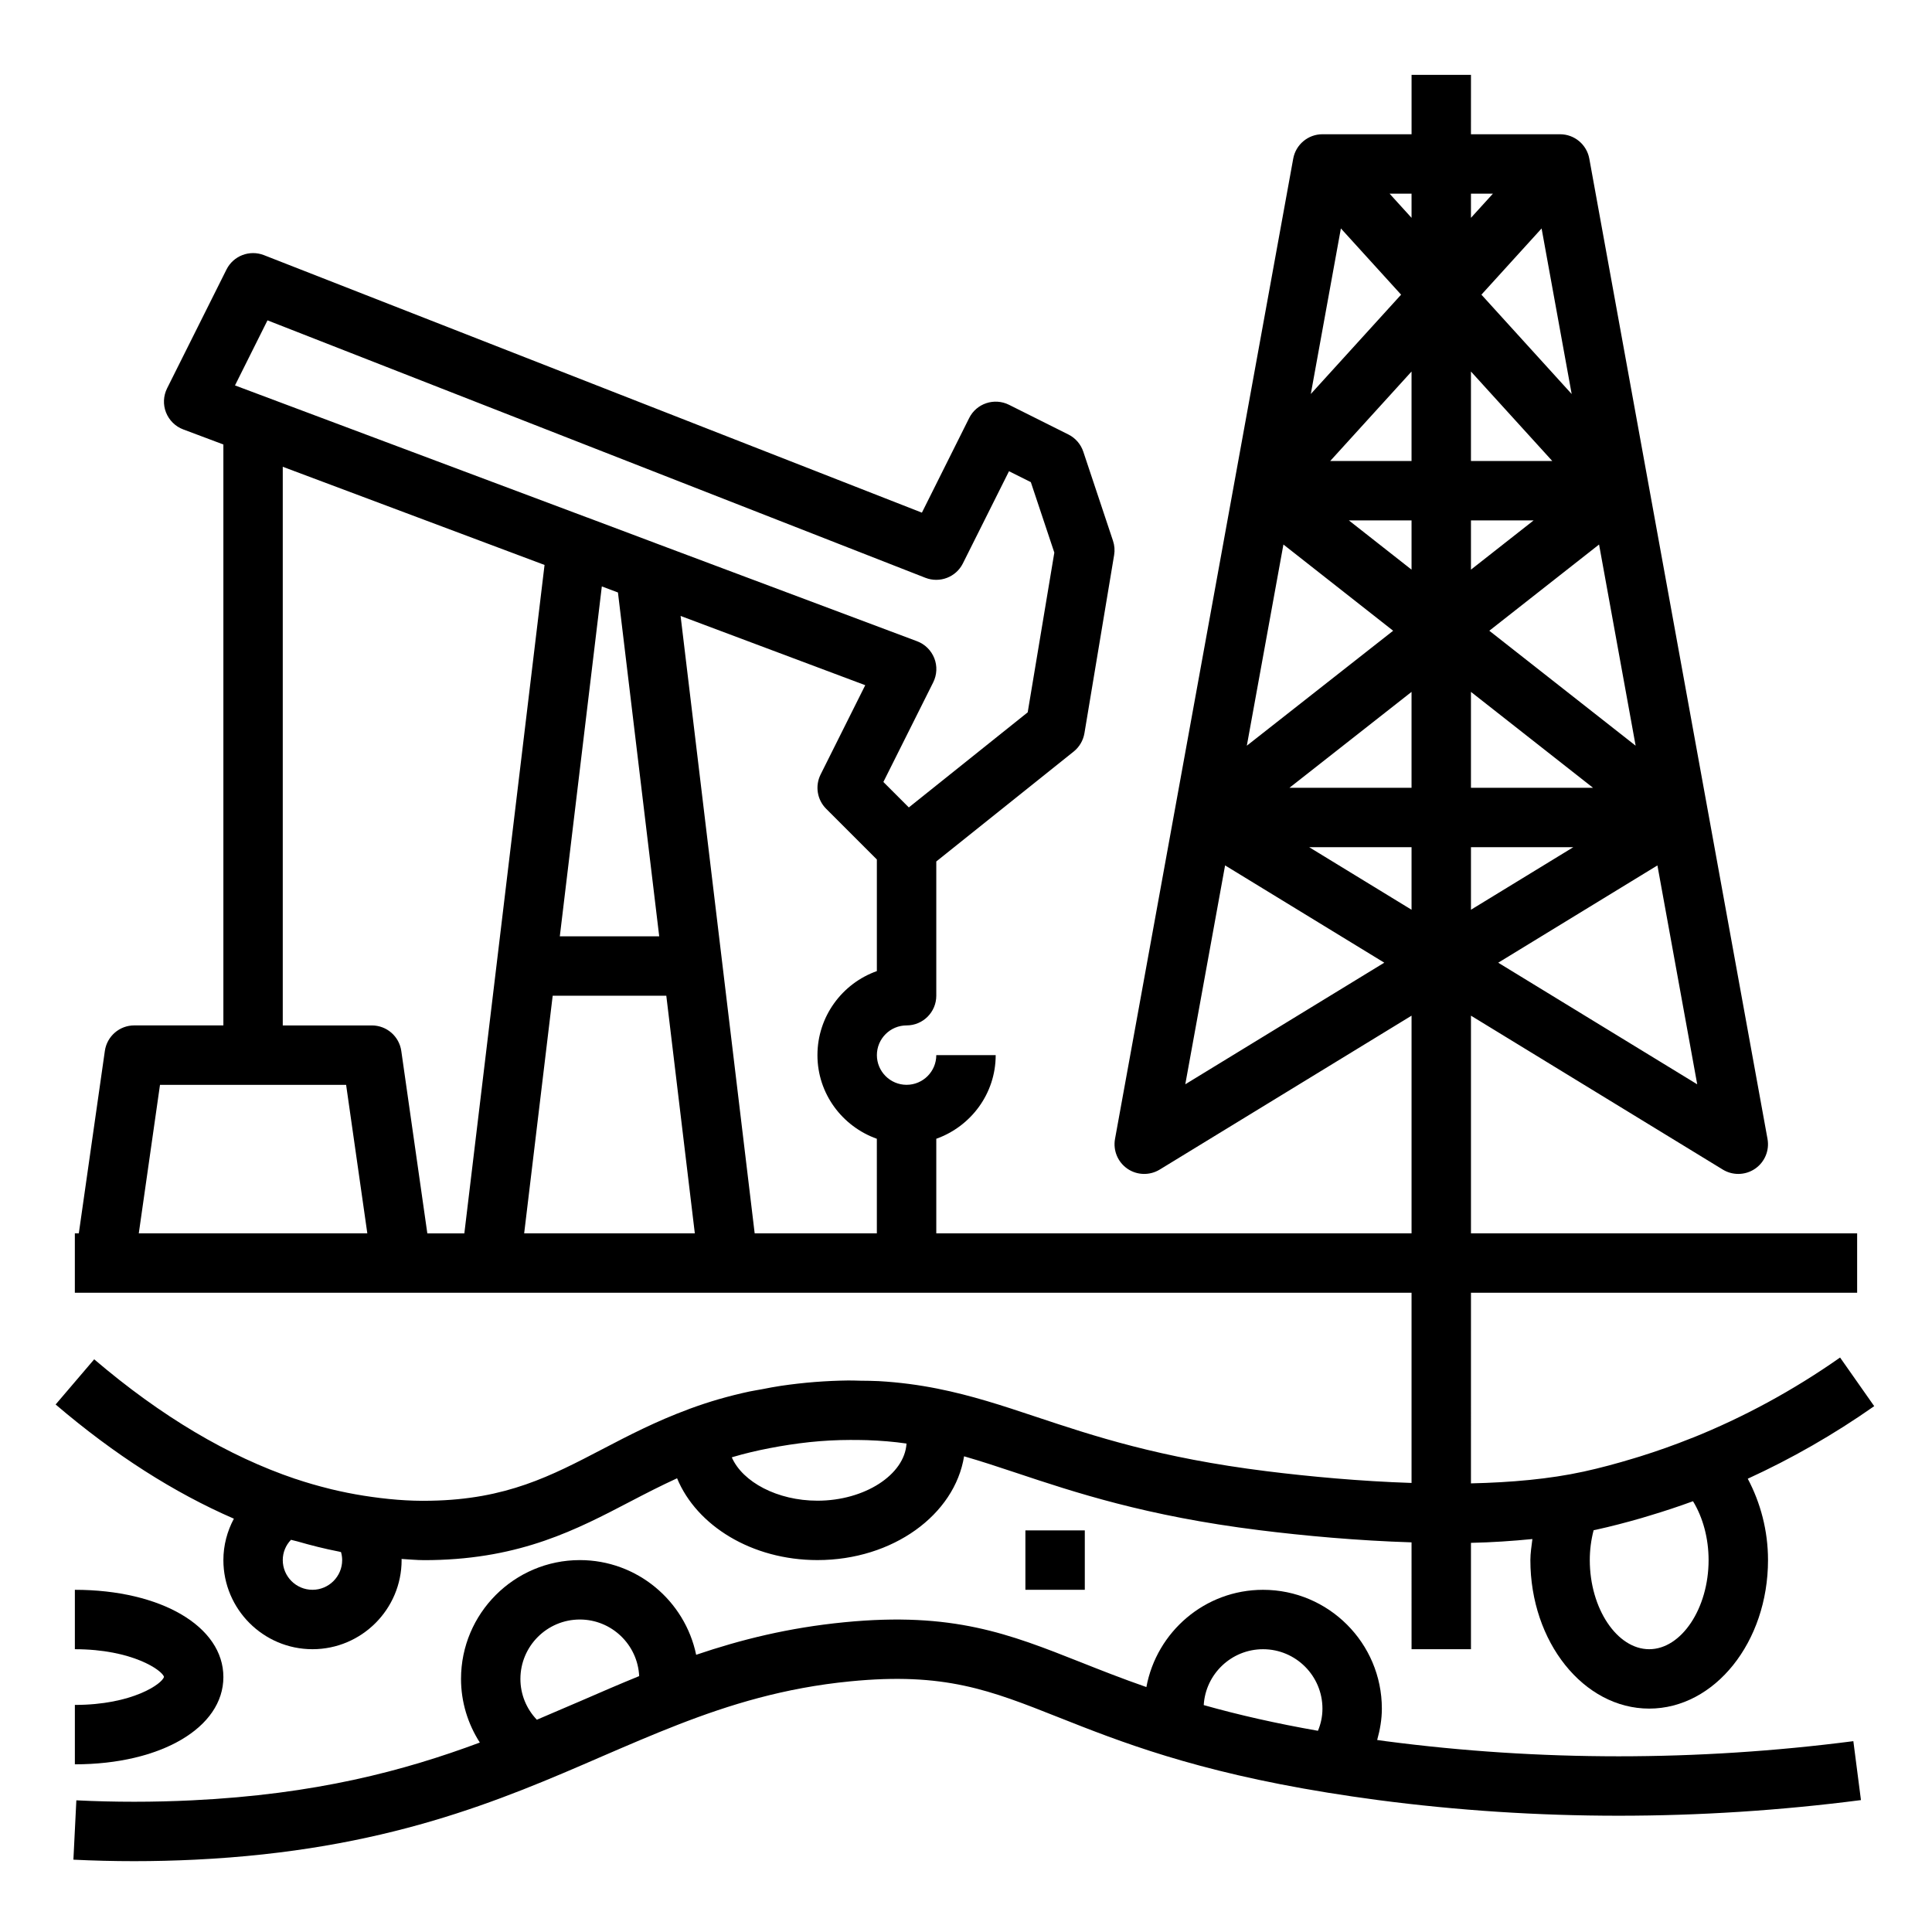 <?xml version="1.0" encoding="UTF-8"?>
<!-- The Best Svg Icon site in the world: iconSvg.co, Visit us! https://iconsvg.co -->
<svg fill="#000000" width="800px" height="800px" version="1.1" viewBox="144 144 512 512" xmlns="http://www.w3.org/2000/svg">
 <g>
  <path d="m511.23 605.43c-0.781-0.102-1.504-0.211-2.266-0.316 0.754-2.699 1.242-5.461 1.242-8.309 0-17.367-14.121-31.488-31.488-31.488-15.406 0-28.207 11.141-30.914 25.773-6.512-2.266-12.203-4.519-17.477-6.613-18.879-7.469-33.785-13.391-62.59-10.562-14.785 1.449-27.426 4.606-39.25 8.621-2.969-14.309-15.656-25.094-30.824-25.094-17.367 0-31.488 14.121-31.488 31.488 0 6.102 1.801 11.902 4.984 16.863-20.191 7.527-43.578 13.73-76.211 15.312-10.25 0.504-20.594 0.504-30.715 0l-0.781 15.727c5.32 0.262 10.699 0.395 16.082 0.395 5.383 0 10.793-0.133 16.176-0.395 50.391-2.457 80.957-15.695 107.91-27.402 6.699-2.891 13.258-5.723 19.949-8.328 13.879-5.406 28.34-9.824 45.711-11.523 24.992-2.465 37.047 2.312 55.254 9.531 16.23 6.43 36.039 14.258 71.227 19.949 0.07 0.008 0.133 0.023 0.203 0.039h0.047c4.188 0.676 8.543 1.324 13.18 1.938 42.148 5.535 85.207 5.527 127.98 0.008l-2.016-15.617c-41.438 5.352-83.129 5.344-123.93 0.004zm-213.57-32.242c8.43 0 15.328 6.66 15.727 14.996-5.258 2.141-10.453 4.394-15.719 6.684-0.125 0.055-0.242 0.102-0.371 0.156-3.621 1.566-7.289 3.141-11.027 4.723-2.773-2.894-4.356-6.731-4.356-10.816 0-8.68 7.062-15.742 15.746-15.742zm165.34 22.68c0.488-8.25 7.352-14.809 15.719-14.809 8.684 0 15.742 7.062 15.742 15.742 0 2.25-0.496 4.219-1.195 5.871h-0.016c-10.871-1.91-20.852-4.152-30.25-6.805z"/>
  <path d="m592.42 525.08c-0.031 0.016-0.07 0.008-0.102 0.023-4.621 1.852-9.164 3.457-13.715 4.879-0.543 0.164-1.086 0.332-1.637 0.496-4.434 1.348-8.863 2.543-13.352 3.527h-0.016c-8.965 1.961-19.215 2.867-29.781 3.102l0.004-50.516h102.34v-15.742h-102.34v-57.688l66.746 40.793c1.258 0.766 2.676 1.148 4.102 1.148 1.559 0 3.117-0.465 4.449-1.379 2.559-1.762 3.848-4.848 3.289-7.902l-15.734-86.555c0-0.016-0.008-0.023-0.008-0.039l-31.484-173.19c-0.684-3.734-3.941-6.457-7.746-6.457h-23.617l0.004-15.746h-15.742v15.742h-23.617c-3.801 0-7.062 2.723-7.746 6.465l-31.484 173.19c0 0.016-0.008 0.023-0.008 0.039l-15.734 86.555c-0.551 3.055 0.73 6.141 3.289 7.902 2.559 1.754 5.91 1.836 8.559 0.219l66.738-40.785v57.688h-125.95v-25.066c9.141-3.258 15.742-11.918 15.742-22.168h-15.742c0 4.344-3.535 7.871-7.871 7.871-4.336 0-7.871-3.527-7.871-7.871s3.535-7.871 7.871-7.871c4.344 0 7.871-3.519 7.871-7.871v-35.574l36.406-29.125c1.512-1.211 2.527-2.945 2.852-4.856l7.871-47.23c0.211-1.258 0.109-2.559-0.301-3.777l-7.871-23.617c-0.66-1.977-2.078-3.613-3.945-4.551l-15.742-7.871c-3.898-1.938-8.621-0.371-10.562 3.519l-12.523 25.066-174.38-68.25c-3.801-1.473-8.09 0.18-9.91 3.816l-15.742 31.488c-0.992 2-1.102 4.32-0.285 6.391 0.82 2.07 2.473 3.715 4.566 4.496l10.637 3.992v153.95h-23.617c-3.922 0-7.234 2.883-7.793 6.754l-6.902 48.352h-1.051v15.742h354.24v50.406c-13.617-0.449-27.062-1.699-38.383-3.109-28.48-3.543-45.91-9.352-61.285-14.469-8.777-2.93-16.973-5.629-25.961-7.414-0.008 0-0.016-0.008-0.023-0.008-0.016 0-0.031-0.008-0.047-0.008-4.856-0.961-9.949-1.66-15.492-1.977-1.59-0.086-3.227-0.086-4.848-0.109-1.094-0.016-2.141-0.078-3.273-0.062-2.844 0.039-5.746 0.164-8.738 0.395-3.086 0.242-6.102 0.59-9.062 1.023-1.746 0.25-3.363 0.582-5.008 0.898-1.133 0.211-2.289 0.387-3.41 0.621-2.769 0.598-5.414 1.266-7.934 1.992-0.016 0-0.031 0.008-0.039 0.008-2.699 0.781-5.266 1.637-7.715 2.535-0.086 0.031-0.172 0.055-0.262 0.086-0.047 0.016-0.086 0.055-0.133 0.07-8.652 3.195-15.926 6.977-22.734 10.531-13.707 7.156-25.535 13.344-45.555 13.707-5.902 0.148-11.84-0.395-17.789-1.332-2.891-0.457-5.777-1.039-8.652-1.73-0.195-0.047-0.402-0.102-0.598-0.156-2.945-0.73-5.879-1.574-8.777-2.551-0.023-0.008-0.047 0-0.062-0.008-17.742-5.992-35.59-16.562-53.332-31.699l-10.219 11.973c15.602 13.32 31.387 23.379 47.238 30.262-1.766 3.316-2.781 7.047-2.781 10.973 0 13.02 10.598 23.617 23.617 23.617 13.02 0 23.617-10.598 23.617-23.617 0-0.102-0.023-0.195-0.023-0.301 1.984 0.102 3.969 0.316 5.953 0.316 0.691 0 1.395-0.008 2.086-0.016 23.727-0.434 38.383-8.094 52.562-15.5 4.008-2.094 8.094-4.195 12.422-6.18 5.18 12.551 19.809 21.68 37.203 21.68 19.996 0 36.375-12.035 38.855-27.504 4.465 1.289 9.004 2.777 13.934 4.426 15.273 5.086 34.281 11.422 64.312 15.152 11.848 1.48 25.953 2.777 40.336 3.227l0.004 28.316h15.742v-28.184c5.551-0.117 10.965-0.488 16.281-1.008-0.219 1.859-0.535 3.703-0.535 5.574 0 21.703 14.121 39.359 31.488 39.359 17.367 0 31.488-17.656 31.488-39.359 0-7.832-2-15.215-5.367-21.562 11.562-5.297 22.766-11.691 33.512-19.23l-9.047-12.887c-12.484 8.762-25.609 15.855-39.219 21.32zm-58.598-156.57h27.129l-27.129 16.578zm-18.516-146.42-23.93 26.324 7.973-43.879zm37.234-17.547 7.973 43.879-23.922-26.332zm-34.465 90.418-16.602-13.043h16.602zm15.746-13.043h16.602l-16.602 13.043zm33.949 6.383 9.691 53.316-38.777-30.465zm-12.391-22.125h-21.559v-23.719zm-37.305 0h-21.562l21.562-23.719zm-33.953 22.125 29.078 22.852-38.777 30.465zm33.953 39.055v25.41h-32.348zm15.746 0 32.344 25.41h-32.344zm7.227 71.77 42.188-25.781 10.547 58.008zm-1.41-203.8-5.816 6.402v-6.402zm-21.562 6.402-5.816-6.402h5.816zm-59.961 229.62 10.547-58.008 42.188 25.781zm32.836-62.832h27.125v16.578zm-130.32 55.102c0 10.25 6.606 18.91 15.742 22.168l0.004 25.066h-32.379l-19.633-163.62 48.934 18.352-11.832 23.672c-1.512 3.031-0.922 6.691 1.48 9.086l13.43 13.434v29.574c-9.164 3.254-15.746 12.004-15.746 22.27zm-55.969-123.77 3.102 1.164 10.934 91.117h-26.34l11.133-92.723zm-89.773-70.953 174.37 68.234c3.793 1.465 8.086-0.172 9.91-3.809l12.227-24.441 5.785 2.891 6.227 18.672-7.055 42.328-31.504 25.207-6.746-6.746 13.211-26.41c0.992-2 1.102-4.32 0.285-6.391-0.82-2.07-2.473-3.715-4.566-4.496l-69.211-25.953c-0.008 0-0.016-0.008-0.031-0.016l-18.164-6.828h-0.023l-93.328-35zm4.047 38.805 69.375 26.016-21.254 177.14h-9.809l-6.902-48.352c-0.559-3.871-3.875-6.754-7.793-6.754h-23.617zm-38.156 203.15 5.621-39.359h49.324l5.621 39.359zm102.13 0 7.559-62.977h30.109l7.559 62.977zm-48.539 84.465c0.188 0.648 0.309 1.348 0.309 2.125 0 4.344-3.535 7.871-7.871 7.871-4.336 0-7.871-3.527-7.871-7.871 0-2.039 0.797-3.945 2.18-5.375 0.535 0.164 1.086 0.242 1.621 0.402 3.676 1.062 7.359 1.992 11.043 2.707 0.195 0.039 0.395 0.109 0.59 0.141zm126.26-13.617c-10.598 0-19.828-4.938-22.695-11.484 0.109-0.031 0.211-0.07 0.332-0.109 3.141-0.938 6.336-1.676 9.605-2.312 0.898-0.172 1.812-0.34 2.738-0.504 3.434-0.582 6.926-1.07 10.645-1.363 3.707-0.301 7.234-0.363 10.707-0.309 0.629 0.008 1.266 0.016 1.883 0.039 3.519 0.125 6.965 0.395 10.391 0.898-0.492 8.266-11.102 15.145-23.605 15.145zm232.04 0.148c2.629 4.309 4.125 9.84 4.125 15.594 0 12.801-7.211 23.617-15.742 23.617-8.535 0-15.742-10.816-15.742-23.617 0-2.676 0.34-5.32 1.016-7.91 0.227-0.047 0.449-0.094 0.652-0.141h0.016c4.008-0.883 7.973-1.922 11.91-3.055 0.77-0.219 1.551-0.465 2.32-0.699 3.793-1.133 7.559-2.379 11.281-3.738 0.051-0.02 0.105-0.035 0.164-0.051z"/>
  <path d="m163.84 595.82v15.742c22.805 0 39.359-9.723 39.359-23.129 0.004-13.406-16.551-23.117-39.359-23.117v15.742c15.297 0 23.199 5.644 23.617 7.328-0.418 1.789-8.32 7.434-23.617 7.434z"/>
  <path d="m415.74 549.57h15.742v15.742h-15.742z"/>
 </g>
</svg>